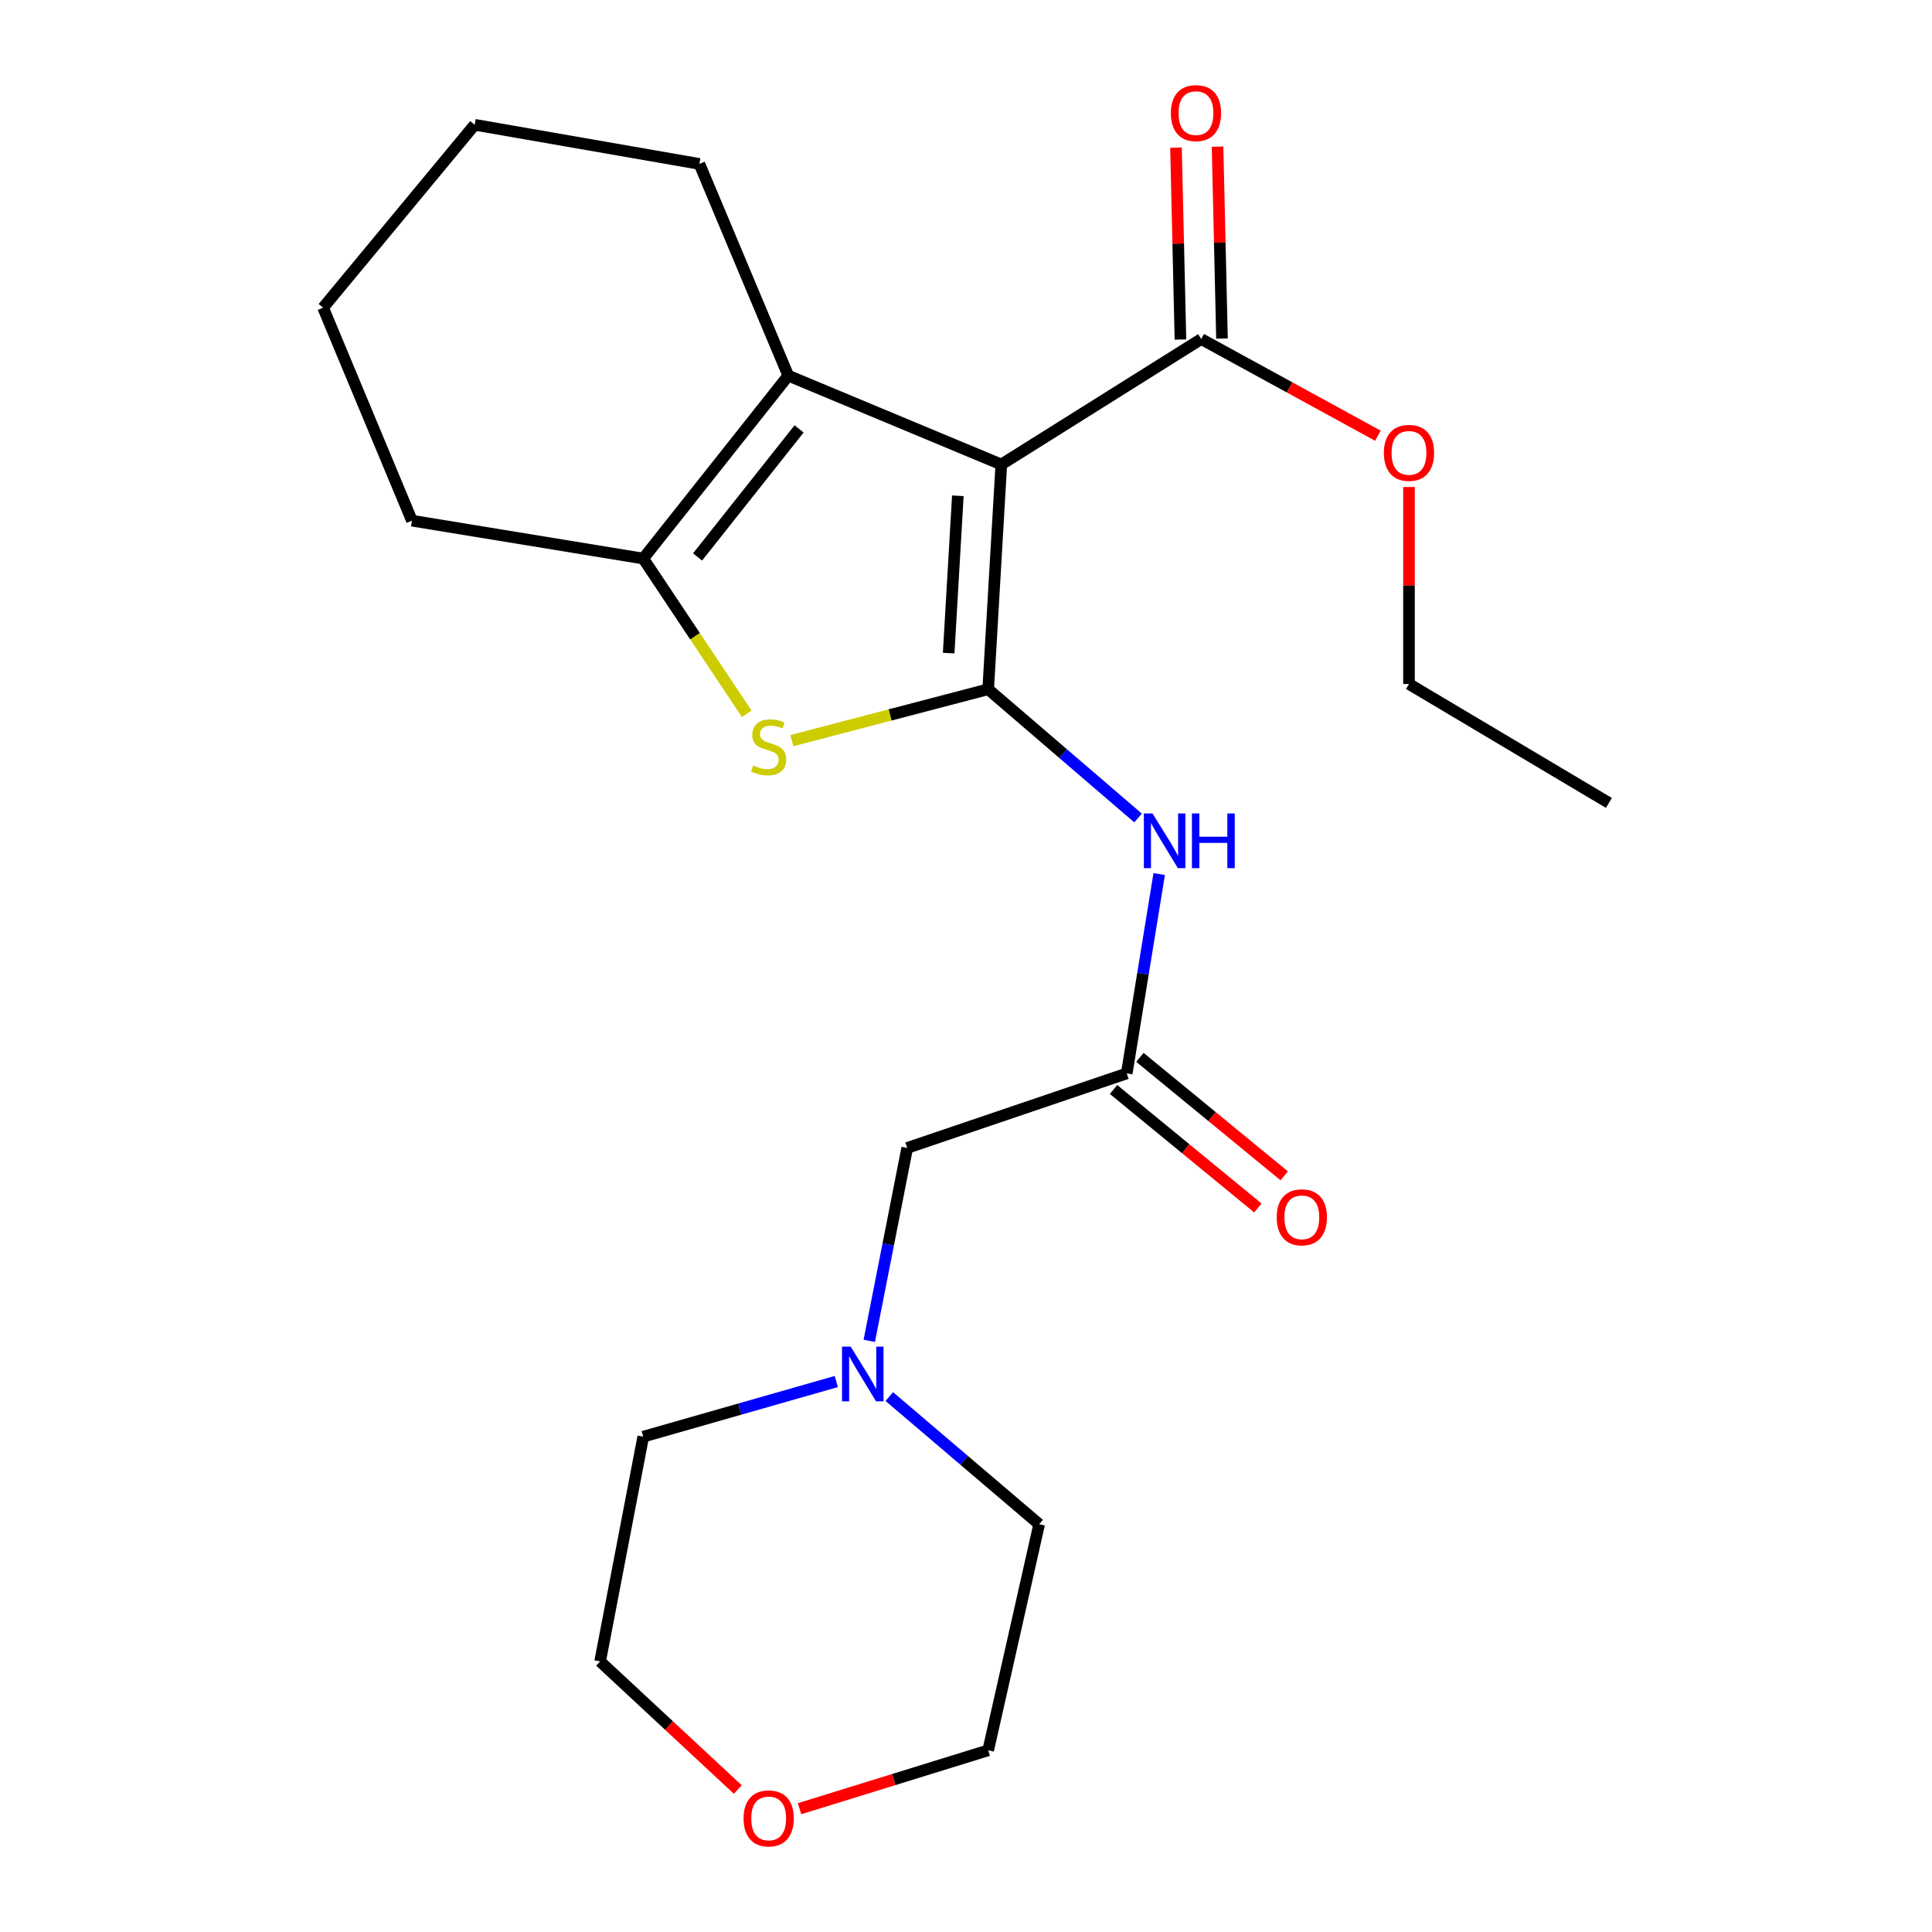 <?xml version='1.0' encoding='iso-8859-1'?>
<svg version='1.1' baseProfile='full'
              xmlns='http://www.w3.org/2000/svg'
                      xmlns:rdkit='http://www.rdkit.org/xml'
                      xmlns:xlink='http://www.w3.org/1999/xlink'
                  xml:space='preserve'
width='1000px' height='1000px' viewBox='0 0 1000 1000'>
<!-- END OF HEADER -->
<rect style='opacity:1.0;fill:#FFFFFF;stroke:none' width='1000' height='1000' x='0' y='0'> </rect>
<path class='bond-0' d='M 511.485,356.754 L 518.274,240.42' style='fill:none;fill-rule:evenodd;stroke:#000000;stroke-width:6px;stroke-linecap:butt;stroke-linejoin:miter;stroke-opacity:1' />
<path class='bond-0' d='M 491.028,338.051 L 495.779,256.617' style='fill:none;fill-rule:evenodd;stroke:#000000;stroke-width:6px;stroke-linecap:butt;stroke-linejoin:miter;stroke-opacity:1' />
<path class='bond-1' d='M 511.485,356.754 L 460.683,370.055' style='fill:none;fill-rule:evenodd;stroke:#000000;stroke-width:6px;stroke-linecap:butt;stroke-linejoin:miter;stroke-opacity:1' />
<path class='bond-1' d='M 460.683,370.055 L 409.88,383.355' style='fill:none;fill-rule:evenodd;stroke:#CCCC00;stroke-width:6px;stroke-linecap:butt;stroke-linejoin:miter;stroke-opacity:1' />
<path class='bond-4' d='M 511.485,356.754 L 550.271,390.073' style='fill:none;fill-rule:evenodd;stroke:#000000;stroke-width:6px;stroke-linecap:butt;stroke-linejoin:miter;stroke-opacity:1' />
<path class='bond-4' d='M 550.271,390.073 L 589.056,423.391' style='fill:none;fill-rule:evenodd;stroke:#0000FF;stroke-width:6px;stroke-linecap:butt;stroke-linejoin:miter;stroke-opacity:1' />
<path class='bond-2' d='M 518.274,240.42 L 408.01,194.431' style='fill:none;fill-rule:evenodd;stroke:#000000;stroke-width:6px;stroke-linecap:butt;stroke-linejoin:miter;stroke-opacity:1' />
<path class='bond-5' d='M 518.274,240.42 L 621.748,175.488' style='fill:none;fill-rule:evenodd;stroke:#000000;stroke-width:6px;stroke-linecap:butt;stroke-linejoin:miter;stroke-opacity:1' />
<path class='bond-3' d='M 386.501,369.455 L 359.723,329.282' style='fill:none;fill-rule:evenodd;stroke:#CCCC00;stroke-width:6px;stroke-linecap:butt;stroke-linejoin:miter;stroke-opacity:1' />
<path class='bond-3' d='M 359.723,329.282 L 332.944,289.11' style='fill:none;fill-rule:evenodd;stroke:#000000;stroke-width:6px;stroke-linecap:butt;stroke-linejoin:miter;stroke-opacity:1' />
<path class='bond-13' d='M 408.01,194.431 L 362.01,84.849' style='fill:none;fill-rule:evenodd;stroke:#000000;stroke-width:6px;stroke-linecap:butt;stroke-linejoin:miter;stroke-opacity:1' />
<path class='bond-23' d='M 408.01,194.431 L 332.944,289.11' style='fill:none;fill-rule:evenodd;stroke:#000000;stroke-width:6px;stroke-linecap:butt;stroke-linejoin:miter;stroke-opacity:1' />
<path class='bond-23' d='M 413.607,221.998 L 361.061,288.273' style='fill:none;fill-rule:evenodd;stroke:#000000;stroke-width:6px;stroke-linecap:butt;stroke-linejoin:miter;stroke-opacity:1' />
<path class='bond-14' d='M 332.944,289.11 L 213.227,269.497' style='fill:none;fill-rule:evenodd;stroke:#000000;stroke-width:6px;stroke-linecap:butt;stroke-linejoin:miter;stroke-opacity:1' />
<path class='bond-6' d='M 600.002,452.413 L 591.598,504.007' style='fill:none;fill-rule:evenodd;stroke:#0000FF;stroke-width:6px;stroke-linecap:butt;stroke-linejoin:miter;stroke-opacity:1' />
<path class='bond-6' d='M 591.598,504.007 L 583.193,555.601' style='fill:none;fill-rule:evenodd;stroke:#000000;stroke-width:6px;stroke-linecap:butt;stroke-linejoin:miter;stroke-opacity:1' />
<path class='bond-9' d='M 632.502,175.239 L 631.35,125.574' style='fill:none;fill-rule:evenodd;stroke:#000000;stroke-width:6px;stroke-linecap:butt;stroke-linejoin:miter;stroke-opacity:1' />
<path class='bond-9' d='M 631.35,125.574 L 630.199,75.909' style='fill:none;fill-rule:evenodd;stroke:#FF0000;stroke-width:6px;stroke-linecap:butt;stroke-linejoin:miter;stroke-opacity:1' />
<path class='bond-9' d='M 610.995,175.737 L 609.844,126.073' style='fill:none;fill-rule:evenodd;stroke:#000000;stroke-width:6px;stroke-linecap:butt;stroke-linejoin:miter;stroke-opacity:1' />
<path class='bond-9' d='M 609.844,126.073 L 608.692,76.408' style='fill:none;fill-rule:evenodd;stroke:#FF0000;stroke-width:6px;stroke-linecap:butt;stroke-linejoin:miter;stroke-opacity:1' />
<path class='bond-12' d='M 621.748,175.488 L 667.485,200.512' style='fill:none;fill-rule:evenodd;stroke:#000000;stroke-width:6px;stroke-linecap:butt;stroke-linejoin:miter;stroke-opacity:1' />
<path class='bond-12' d='M 667.485,200.512 L 713.222,225.535' style='fill:none;fill-rule:evenodd;stroke:#FF0000;stroke-width:6px;stroke-linecap:butt;stroke-linejoin:miter;stroke-opacity:1' />
<path class='bond-8' d='M 583.193,555.601 L 469.572,594.168' style='fill:none;fill-rule:evenodd;stroke:#000000;stroke-width:6px;stroke-linecap:butt;stroke-linejoin:miter;stroke-opacity:1' />
<path class='bond-10' d='M 576.369,563.915 L 613.716,594.574' style='fill:none;fill-rule:evenodd;stroke:#000000;stroke-width:6px;stroke-linecap:butt;stroke-linejoin:miter;stroke-opacity:1' />
<path class='bond-10' d='M 613.716,594.574 L 651.064,625.233' style='fill:none;fill-rule:evenodd;stroke:#FF0000;stroke-width:6px;stroke-linecap:butt;stroke-linejoin:miter;stroke-opacity:1' />
<path class='bond-10' d='M 590.018,547.287 L 627.366,577.947' style='fill:none;fill-rule:evenodd;stroke:#000000;stroke-width:6px;stroke-linecap:butt;stroke-linejoin:miter;stroke-opacity:1' />
<path class='bond-10' d='M 627.366,577.947 L 664.714,608.606' style='fill:none;fill-rule:evenodd;stroke:#FF0000;stroke-width:6px;stroke-linecap:butt;stroke-linejoin:miter;stroke-opacity:1' />
<path class='bond-7' d='M 449.936,694.019 L 459.754,644.093' style='fill:none;fill-rule:evenodd;stroke:#0000FF;stroke-width:6px;stroke-linecap:butt;stroke-linejoin:miter;stroke-opacity:1' />
<path class='bond-7' d='M 459.754,644.093 L 469.572,594.168' style='fill:none;fill-rule:evenodd;stroke:#000000;stroke-width:6px;stroke-linecap:butt;stroke-linejoin:miter;stroke-opacity:1' />
<path class='bond-15' d='M 460.304,722.863 L 499.089,755.901' style='fill:none;fill-rule:evenodd;stroke:#0000FF;stroke-width:6px;stroke-linecap:butt;stroke-linejoin:miter;stroke-opacity:1' />
<path class='bond-15' d='M 499.089,755.901 L 537.874,788.939' style='fill:none;fill-rule:evenodd;stroke:#000000;stroke-width:6px;stroke-linecap:butt;stroke-linejoin:miter;stroke-opacity:1' />
<path class='bond-16' d='M 432.871,715.072 L 382.908,729.346' style='fill:none;fill-rule:evenodd;stroke:#0000FF;stroke-width:6px;stroke-linecap:butt;stroke-linejoin:miter;stroke-opacity:1' />
<path class='bond-16' d='M 382.908,729.346 L 332.944,743.62' style='fill:none;fill-rule:evenodd;stroke:#000000;stroke-width:6px;stroke-linecap:butt;stroke-linejoin:miter;stroke-opacity:1' />
<path class='bond-11' d='M 381.885,926.26 L 346.252,893.107' style='fill:none;fill-rule:evenodd;stroke:#FF0000;stroke-width:6px;stroke-linecap:butt;stroke-linejoin:miter;stroke-opacity:1' />
<path class='bond-11' d='M 346.252,893.107 L 310.619,859.954' style='fill:none;fill-rule:evenodd;stroke:#000000;stroke-width:6px;stroke-linecap:butt;stroke-linejoin:miter;stroke-opacity:1' />
<path class='bond-25' d='M 413.837,936.185 L 462.661,921.076' style='fill:none;fill-rule:evenodd;stroke:#FF0000;stroke-width:6px;stroke-linecap:butt;stroke-linejoin:miter;stroke-opacity:1' />
<path class='bond-25' d='M 462.661,921.076 L 511.485,905.967' style='fill:none;fill-rule:evenodd;stroke:#000000;stroke-width:6px;stroke-linecap:butt;stroke-linejoin:miter;stroke-opacity:1' />
<path class='bond-19' d='M 729.287,252.078 L 729.287,303.059' style='fill:none;fill-rule:evenodd;stroke:#FF0000;stroke-width:6px;stroke-linecap:butt;stroke-linejoin:miter;stroke-opacity:1' />
<path class='bond-19' d='M 729.287,303.059 L 729.287,354.041' style='fill:none;fill-rule:evenodd;stroke:#000000;stroke-width:6px;stroke-linecap:butt;stroke-linejoin:miter;stroke-opacity:1' />
<path class='bond-20' d='M 362.01,84.849 L 245.687,64.58' style='fill:none;fill-rule:evenodd;stroke:#000000;stroke-width:6px;stroke-linecap:butt;stroke-linejoin:miter;stroke-opacity:1' />
<path class='bond-21' d='M 213.227,269.497 L 167.238,159.258' style='fill:none;fill-rule:evenodd;stroke:#000000;stroke-width:6px;stroke-linecap:butt;stroke-linejoin:miter;stroke-opacity:1' />
<path class='bond-17' d='M 537.874,788.939 L 511.485,905.967' style='fill:none;fill-rule:evenodd;stroke:#000000;stroke-width:6px;stroke-linecap:butt;stroke-linejoin:miter;stroke-opacity:1' />
<path class='bond-18' d='M 332.944,743.62 L 310.619,859.954' style='fill:none;fill-rule:evenodd;stroke:#000000;stroke-width:6px;stroke-linecap:butt;stroke-linejoin:miter;stroke-opacity:1' />
<path class='bond-22' d='M 729.287,354.041 L 832.762,415.591' style='fill:none;fill-rule:evenodd;stroke:#000000;stroke-width:6px;stroke-linecap:butt;stroke-linejoin:miter;stroke-opacity:1' />
<path class='bond-24' d='M 245.687,64.58 L 167.238,159.258' style='fill:none;fill-rule:evenodd;stroke:#000000;stroke-width:6px;stroke-linecap:butt;stroke-linejoin:miter;stroke-opacity:1' />
<path  class='atom-2' d='M 389.864 396.221
Q 390.184 396.341, 391.504 396.901
Q 392.824 397.461, 394.264 397.821
Q 395.744 398.141, 397.184 398.141
Q 399.864 398.141, 401.424 396.861
Q 402.984 395.541, 402.984 393.261
Q 402.984 391.701, 402.184 390.741
Q 401.424 389.781, 400.224 389.261
Q 399.024 388.741, 397.024 388.141
Q 394.504 387.381, 392.984 386.661
Q 391.504 385.941, 390.424 384.421
Q 389.384 382.901, 389.384 380.341
Q 389.384 376.781, 391.784 374.581
Q 394.224 372.381, 399.024 372.381
Q 402.304 372.381, 406.024 373.941
L 405.104 377.021
Q 401.704 375.621, 399.144 375.621
Q 396.384 375.621, 394.864 376.781
Q 393.344 377.901, 393.384 379.861
Q 393.384 381.381, 394.144 382.301
Q 394.944 383.221, 396.064 383.741
Q 397.224 384.261, 399.144 384.861
Q 401.704 385.661, 403.224 386.461
Q 404.744 387.261, 405.824 388.901
Q 406.944 390.501, 406.944 393.261
Q 406.944 397.181, 404.304 399.301
Q 401.704 401.381, 397.344 401.381
Q 394.824 401.381, 392.904 400.821
Q 391.024 400.301, 388.784 399.381
L 389.864 396.221
' fill='#CCCC00'/>
<path  class='atom-5' d='M 596.546 421.043
L 605.826 436.043
Q 606.746 437.523, 608.226 440.203
Q 609.706 442.883, 609.786 443.043
L 609.786 421.043
L 613.546 421.043
L 613.546 449.363
L 609.666 449.363
L 599.706 432.963
Q 598.546 431.043, 597.306 428.843
Q 596.106 426.643, 595.746 425.963
L 595.746 449.363
L 592.066 449.363
L 592.066 421.043
L 596.546 421.043
' fill='#0000FF'/>
<path  class='atom-5' d='M 616.946 421.043
L 620.786 421.043
L 620.786 433.083
L 635.266 433.083
L 635.266 421.043
L 639.106 421.043
L 639.106 449.363
L 635.266 449.363
L 635.266 436.283
L 620.786 436.283
L 620.786 449.363
L 616.946 449.363
L 616.946 421.043
' fill='#0000FF'/>
<path  class='atom-8' d='M 440.306 697
L 449.586 712
Q 450.506 713.48, 451.986 716.16
Q 453.466 718.84, 453.546 719
L 453.546 697
L 457.306 697
L 457.306 725.32
L 453.426 725.32
L 443.466 708.92
Q 442.306 707, 441.066 704.8
Q 439.866 702.6, 439.506 701.92
L 439.506 725.32
L 435.826 725.32
L 435.826 697
L 440.306 697
' fill='#0000FF'/>
<path  class='atom-10' d='M 606.035 58.552
Q 606.035 51.752, 609.395 47.952
Q 612.755 44.152, 619.035 44.152
Q 625.315 44.152, 628.675 47.952
Q 632.035 51.752, 632.035 58.552
Q 632.035 65.432, 628.635 69.352
Q 625.235 73.232, 619.035 73.232
Q 612.795 73.232, 609.395 69.352
Q 606.035 65.472, 606.035 58.552
M 619.035 70.032
Q 623.355 70.032, 625.675 67.152
Q 628.035 64.232, 628.035 58.552
Q 628.035 52.992, 625.675 50.192
Q 623.355 47.352, 619.035 47.352
Q 614.715 47.352, 612.355 50.152
Q 610.035 52.952, 610.035 58.552
Q 610.035 64.272, 612.355 67.152
Q 614.715 70.032, 619.035 70.032
' fill='#FF0000'/>
<path  class='atom-11' d='M 660.82 630.078
Q 660.82 623.278, 664.18 619.478
Q 667.54 615.678, 673.82 615.678
Q 680.1 615.678, 683.46 619.478
Q 686.82 623.278, 686.82 630.078
Q 686.82 636.958, 683.42 640.878
Q 680.02 644.758, 673.82 644.758
Q 667.58 644.758, 664.18 640.878
Q 660.82 636.998, 660.82 630.078
M 673.82 641.558
Q 678.14 641.558, 680.46 638.678
Q 682.82 635.758, 682.82 630.078
Q 682.82 624.518, 680.46 621.718
Q 678.14 618.878, 673.82 618.878
Q 669.5 618.878, 667.14 621.678
Q 664.82 624.478, 664.82 630.078
Q 664.82 635.798, 667.14 638.678
Q 669.5 641.558, 673.82 641.558
' fill='#FF0000'/>
<path  class='atom-12' d='M 384.864 941.208
Q 384.864 934.408, 388.224 930.608
Q 391.584 926.808, 397.864 926.808
Q 404.144 926.808, 407.504 930.608
Q 410.864 934.408, 410.864 941.208
Q 410.864 948.088, 407.464 952.008
Q 404.064 955.888, 397.864 955.888
Q 391.624 955.888, 388.224 952.008
Q 384.864 948.128, 384.864 941.208
M 397.864 952.688
Q 402.184 952.688, 404.504 949.808
Q 406.864 946.888, 406.864 941.208
Q 406.864 935.648, 404.504 932.848
Q 402.184 930.008, 397.864 930.008
Q 393.544 930.008, 391.184 932.808
Q 388.864 935.608, 388.864 941.208
Q 388.864 946.928, 391.184 949.808
Q 393.544 952.688, 397.864 952.688
' fill='#FF0000'/>
<path  class='atom-13' d='M 716.287 234.405
Q 716.287 227.605, 719.647 223.805
Q 723.007 220.005, 729.287 220.005
Q 735.567 220.005, 738.927 223.805
Q 742.287 227.605, 742.287 234.405
Q 742.287 241.285, 738.887 245.205
Q 735.487 249.085, 729.287 249.085
Q 723.047 249.085, 719.647 245.205
Q 716.287 241.325, 716.287 234.405
M 729.287 245.885
Q 733.607 245.885, 735.927 243.005
Q 738.287 240.085, 738.287 234.405
Q 738.287 228.845, 735.927 226.045
Q 733.607 223.205, 729.287 223.205
Q 724.967 223.205, 722.607 226.005
Q 720.287 228.805, 720.287 234.405
Q 720.287 240.125, 722.607 243.005
Q 724.967 245.885, 729.287 245.885
' fill='#FF0000'/>
</svg>

